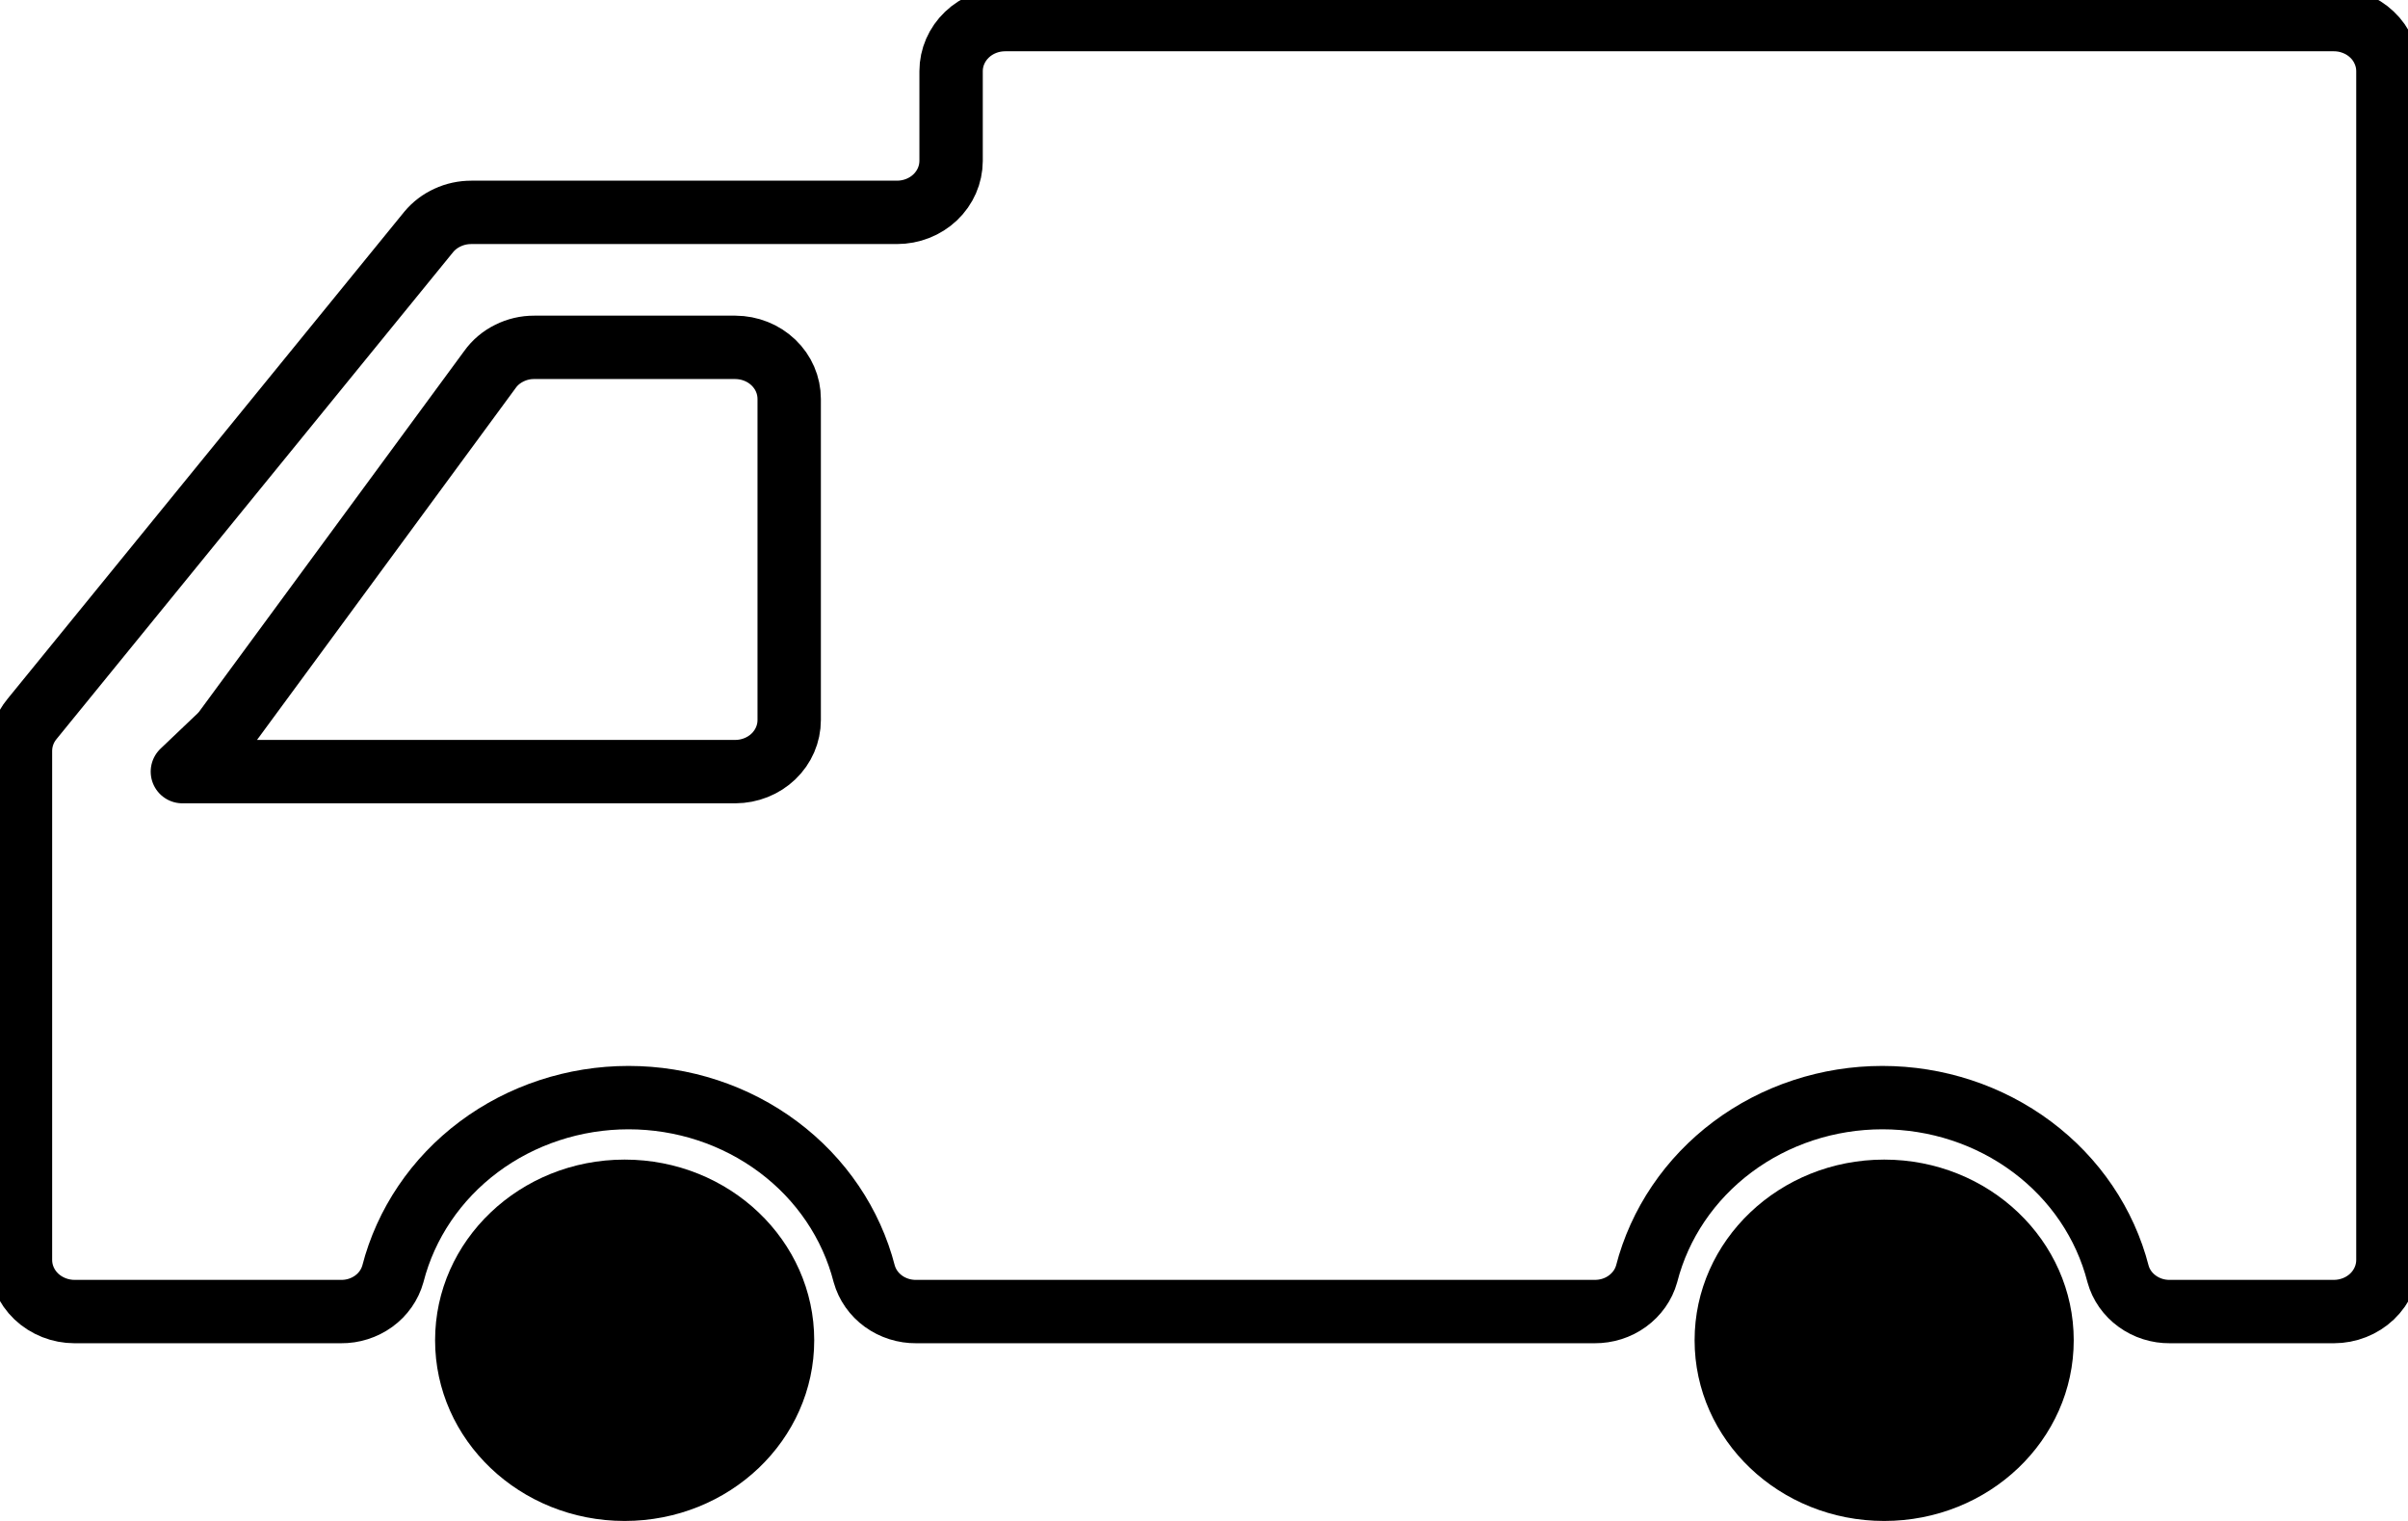 <svg width="38" height="24" viewBox="0 0 38 24" fill="none" xmlns="http://www.w3.org/2000/svg">
<g clip-path="url(#clip0_1458_8451)">
<path d="M9.857 24C11.509 24 12.849 22.724 12.849 21.149C12.849 19.574 11.509 18.298 9.857 18.298C8.205 18.298 6.866 19.574 6.866 21.149C6.866 22.724 8.205 24 9.857 24Z" fill="black"/>
<path d="M29.734 24C31.386 24 32.725 22.724 32.725 21.149C32.725 19.574 31.386 18.298 29.734 18.298C28.082 18.298 26.742 19.574 26.742 21.149C26.742 22.724 28.082 24 29.734 24Z" fill="black"/>
<path d="M36.823 0.309H15.863C15.636 0.309 15.419 0.394 15.259 0.547C15.099 0.7 15.009 0.907 15.009 1.122V2.54C15.008 2.756 14.918 2.962 14.758 3.114C14.598 3.266 14.381 3.351 14.155 3.351H7.438C7.309 3.351 7.181 3.378 7.065 3.432C6.948 3.485 6.846 3.563 6.766 3.659L0.504 11.347C0.387 11.489 0.324 11.665 0.323 11.846V19.882C0.323 20.098 0.413 20.305 0.573 20.458C0.734 20.61 0.951 20.696 1.177 20.696H5.381C5.568 20.698 5.749 20.64 5.898 20.532C6.046 20.425 6.152 20.273 6.2 20.101C6.404 19.308 6.881 18.602 7.555 18.098C8.229 17.594 9.062 17.32 9.919 17.32C10.776 17.32 11.608 17.594 12.282 18.098C12.957 18.602 13.434 19.308 13.638 20.101C13.686 20.273 13.793 20.425 13.942 20.533C14.09 20.64 14.273 20.698 14.459 20.696H25.164C25.351 20.697 25.533 20.64 25.681 20.532C25.83 20.424 25.937 20.273 25.985 20.101C26.189 19.308 26.667 18.602 27.341 18.098C28.015 17.594 28.848 17.32 29.705 17.32C30.562 17.32 31.394 17.594 32.068 18.098C32.743 18.602 33.22 19.308 33.424 20.101C33.471 20.273 33.578 20.425 33.726 20.532C33.874 20.64 34.056 20.698 34.242 20.696H36.829C37.056 20.696 37.273 20.61 37.433 20.458C37.593 20.305 37.683 20.098 37.683 19.882V1.122C37.683 1.015 37.661 0.909 37.617 0.81C37.574 0.71 37.511 0.62 37.431 0.545C37.351 0.469 37.256 0.409 37.151 0.369C37.047 0.328 36.935 0.308 36.823 0.309ZM12.454 11.362C12.454 11.578 12.365 11.784 12.205 11.937C12.046 12.089 11.83 12.175 11.604 12.176H2.878L3.464 11.618C3.498 11.585 3.53 11.549 3.557 11.51L7.733 5.829C7.81 5.721 7.915 5.633 8.037 5.573C8.158 5.512 8.294 5.48 8.431 5.481H11.604C11.83 5.482 12.046 5.568 12.205 5.72C12.365 5.873 12.454 6.079 12.454 6.295V11.362Z" stroke="black" stroke-linecap="round" stroke-linejoin="round"/>
</g>
<defs>
<clipPath id="clip0_1458_8451">
<rect width="38" height="24" fill="white"/>
</clipPath>
</defs>
</svg>
